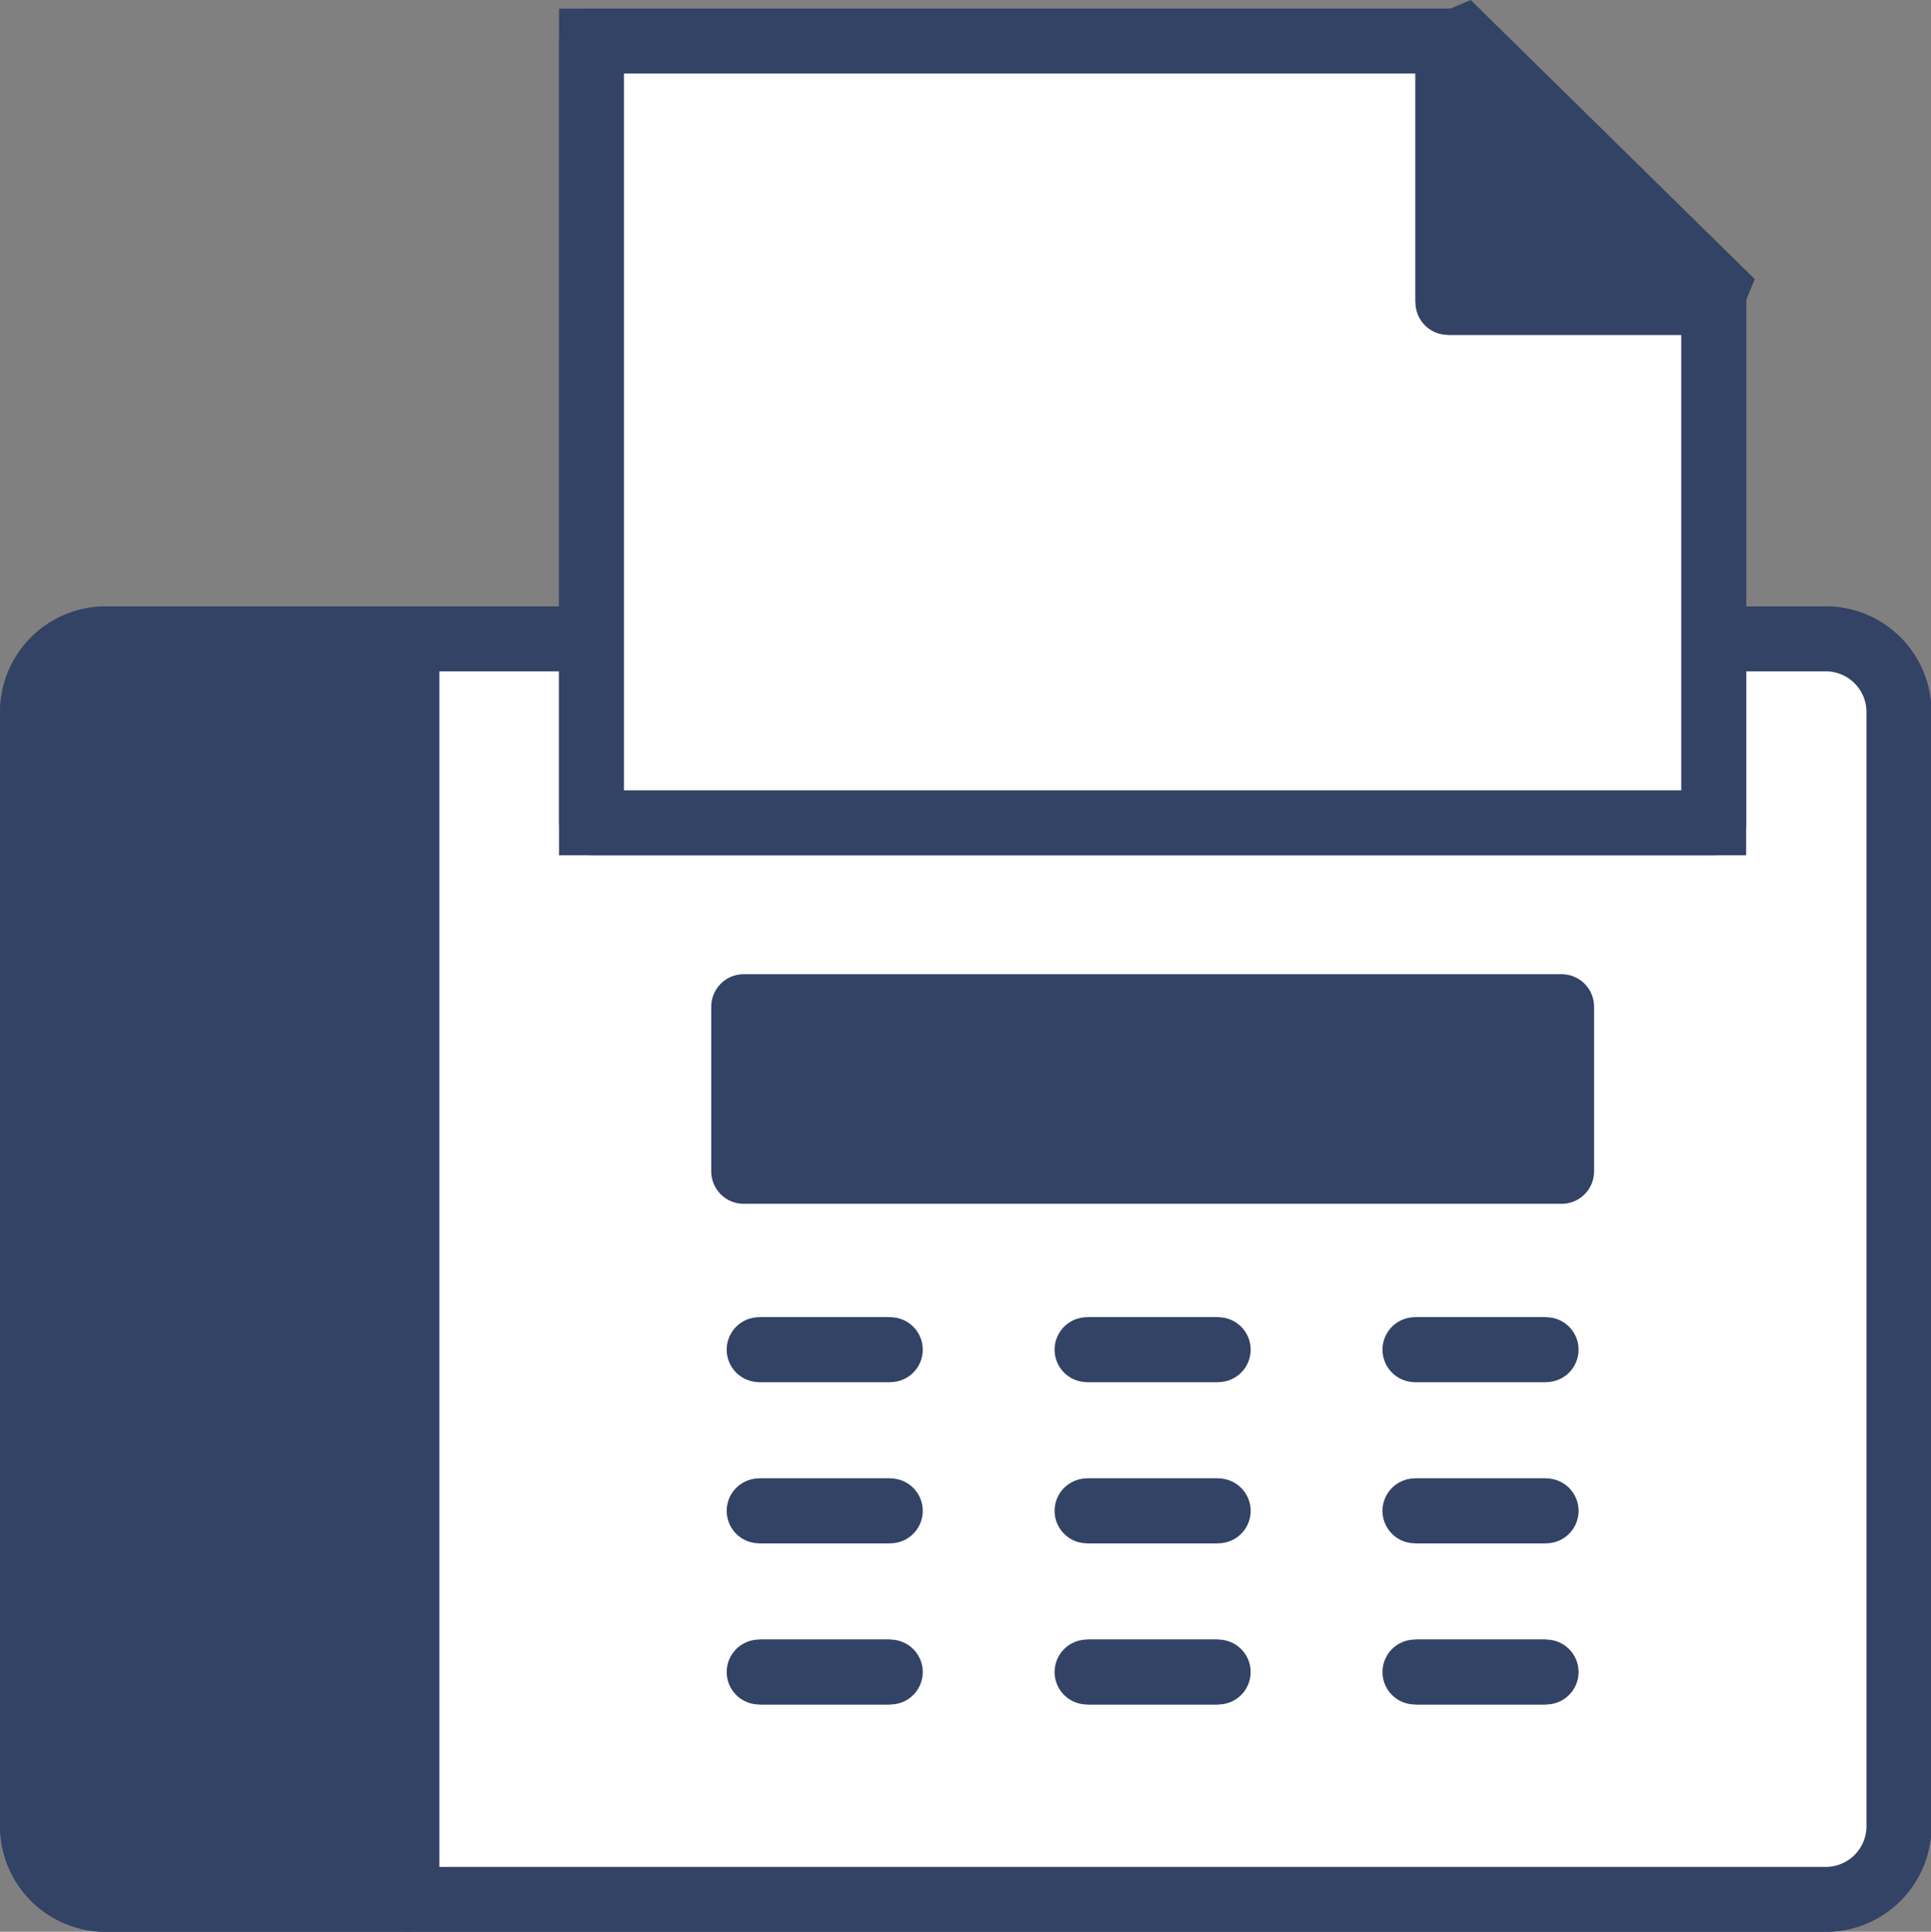 <svg xmlns="http://www.w3.org/2000/svg" width="29.751" height="29.759" viewBox="0 0 29.751 29.759">
  <rect x="0" y="0" width="29.751" height="29.759" fill="#808080" stroke="none"/>
  <g id="グループ_4310" data-name="グループ 4310" transform="translate(-0.124 0.008)">
    <g id="グループ_4313" data-name="グループ 4313" transform="translate(0 0)">
      <path id="パス_92006" data-name="パス 92006" d="M6.264,7.865H1.627A1.129,1.129,0,0,0,.5,8.993V26.155a1.129,1.129,0,0,0,1.128,1.128h26.5a1.128,1.128,0,0,0,1.128-1.128V8.993a1.128,1.128,0,0,0-1.128-1.128Z" transform="translate(0.125 1.969)" fill="#fff" stroke="#334365" stroke-width="1"/>
      <path id="パス_92007" data-name="パス 92007" d="M6.264,7.865H1.627A1.129,1.129,0,0,0,.5,8.993V26.155a1.129,1.129,0,0,0,1.128,1.128h26.5a1.128,1.128,0,0,0,1.128-1.128V8.993a1.128,1.128,0,0,0-1.128-1.128Z" transform="translate(0.125 1.969)" fill="#fff" stroke="#334365" stroke-linecap="round" stroke-linejoin="round" stroke-width="1"/>
      <line id="線_113" data-name="線 113" y1="19.417" transform="translate(6.39 9.834)" fill="#eee" stroke="#334365" stroke-width="1"/>
      <line id="線_114" data-name="線 114" y1="19.417" transform="translate(6.39 9.834)" fill="none" stroke="#334365" stroke-linecap="round" stroke-linejoin="round" stroke-width="1"/>
      <path id="パス_92008" data-name="パス 92008" d="M20.583.5H7.388V12.543H24.678V4.526H20.583Z" transform="translate(1.849 0.125)" fill="#fff" stroke="#334365" stroke-width="1"/>
      <path id="パス_92009" data-name="パス 92009" d="M20.583.5H7.388V12.543H24.678V4.526H20.583Z" transform="translate(1.849 0.125)" fill="#fff" stroke="#334365" stroke-linecap="round" stroke-linejoin="round" stroke-width="1"/>
      <path id="パス_92010" data-name="パス 92010" d="M17.942.5V4.8h4.376Z" transform="translate(4.491 -0.151)" fill="#334365" stroke="#334365" stroke-linejoin="bevel" stroke-width="1"/>
      <rect id="長方形_3343" data-name="長方形 3343" width="12.602" height="2.537" transform="translate(11.582 15.5)" fill="#334365" stroke="#334365" stroke-linecap="round" stroke-linejoin="round" stroke-width="1"/>
      <line id="線_115" data-name="線 115" x2="2.021" transform="translate(11.82 20.784)" fill="#eee" stroke="#334365" stroke-width="1"/>
      <line id="線_116" data-name="線 116" x2="2.021" transform="translate(11.82 20.784)" fill="none" stroke="#334365" stroke-linecap="round" stroke-linejoin="round" stroke-width="1"/>
      <line id="線_117" data-name="線 117" x2="2.021" transform="translate(16.872 20.784)" fill="#eee" stroke="#334365" stroke-width="1"/>
      <line id="線_118" data-name="線 118" x2="2.021" transform="translate(16.872 20.784)" fill="none" stroke="#334365" stroke-linecap="round" stroke-linejoin="round" stroke-width="1"/>
      <line id="線_119" data-name="線 119" x2="2.021" transform="translate(21.924 20.784)" fill="#eee" stroke="#334365" stroke-width="1"/>
      <line id="線_120" data-name="線 120" x2="2.021" transform="translate(21.924 20.784)" fill="none" stroke="#334365" stroke-linecap="round" stroke-linejoin="round" stroke-width="1"/>
      <line id="線_121" data-name="線 121" x2="2.021" transform="translate(11.82 23.267)" fill="#eee" stroke="#334365" stroke-width="1"/>
      <line id="線_122" data-name="線 122" x2="2.021" transform="translate(11.82 23.267)" fill="none" stroke="#334365" stroke-linecap="round" stroke-linejoin="round" stroke-width="1"/>
      <line id="線_123" data-name="線 123" x2="2.021" transform="translate(16.872 23.267)" fill="#eee" stroke="#334365" stroke-width="1"/>
      <line id="線_124" data-name="線 124" x2="2.021" transform="translate(16.872 23.267)" fill="none" stroke="#334365" stroke-linecap="round" stroke-linejoin="round" stroke-width="1"/>
      <line id="線_125" data-name="線 125" x2="2.021" transform="translate(21.924 23.267)" fill="#eee" stroke="#334365" stroke-width="1"/>
      <line id="線_126" data-name="線 126" x2="2.021" transform="translate(21.924 23.267)" fill="none" stroke="#334365" stroke-linecap="round" stroke-linejoin="round" stroke-width="1"/>
      <line id="線_127" data-name="線 127" x2="2.021" transform="translate(11.82 25.75)" fill="#eee" stroke="#334365" stroke-width="1"/>
      <line id="線_128" data-name="線 128" x2="2.021" transform="translate(11.82 25.75)" fill="none" stroke="#334365" stroke-linecap="round" stroke-linejoin="round" stroke-width="1"/>
      <line id="線_129" data-name="線 129" x2="2.021" transform="translate(16.872 25.75)" fill="#eee" stroke="#334365" stroke-width="1"/>
      <line id="線_130" data-name="線 130" x2="2.021" transform="translate(16.872 25.75)" fill="none" stroke="#334365" stroke-linecap="round" stroke-linejoin="round" stroke-width="1"/>
      <line id="線_131" data-name="線 131" x2="2.021" transform="translate(21.924 25.75)" fill="#eee" stroke="#334365" stroke-width="1"/>
      <line id="線_132" data-name="線 132" x2="2.021" transform="translate(21.924 25.75)" fill="none" stroke="#334365" stroke-linecap="round" stroke-linejoin="round" stroke-width="1"/>
      <rect id="長方形_3362" data-name="長方形 3362" width="5" height="19" transform="translate(1.008 10)" fill="#334365"/>
    </g>
  </g>
</svg>
